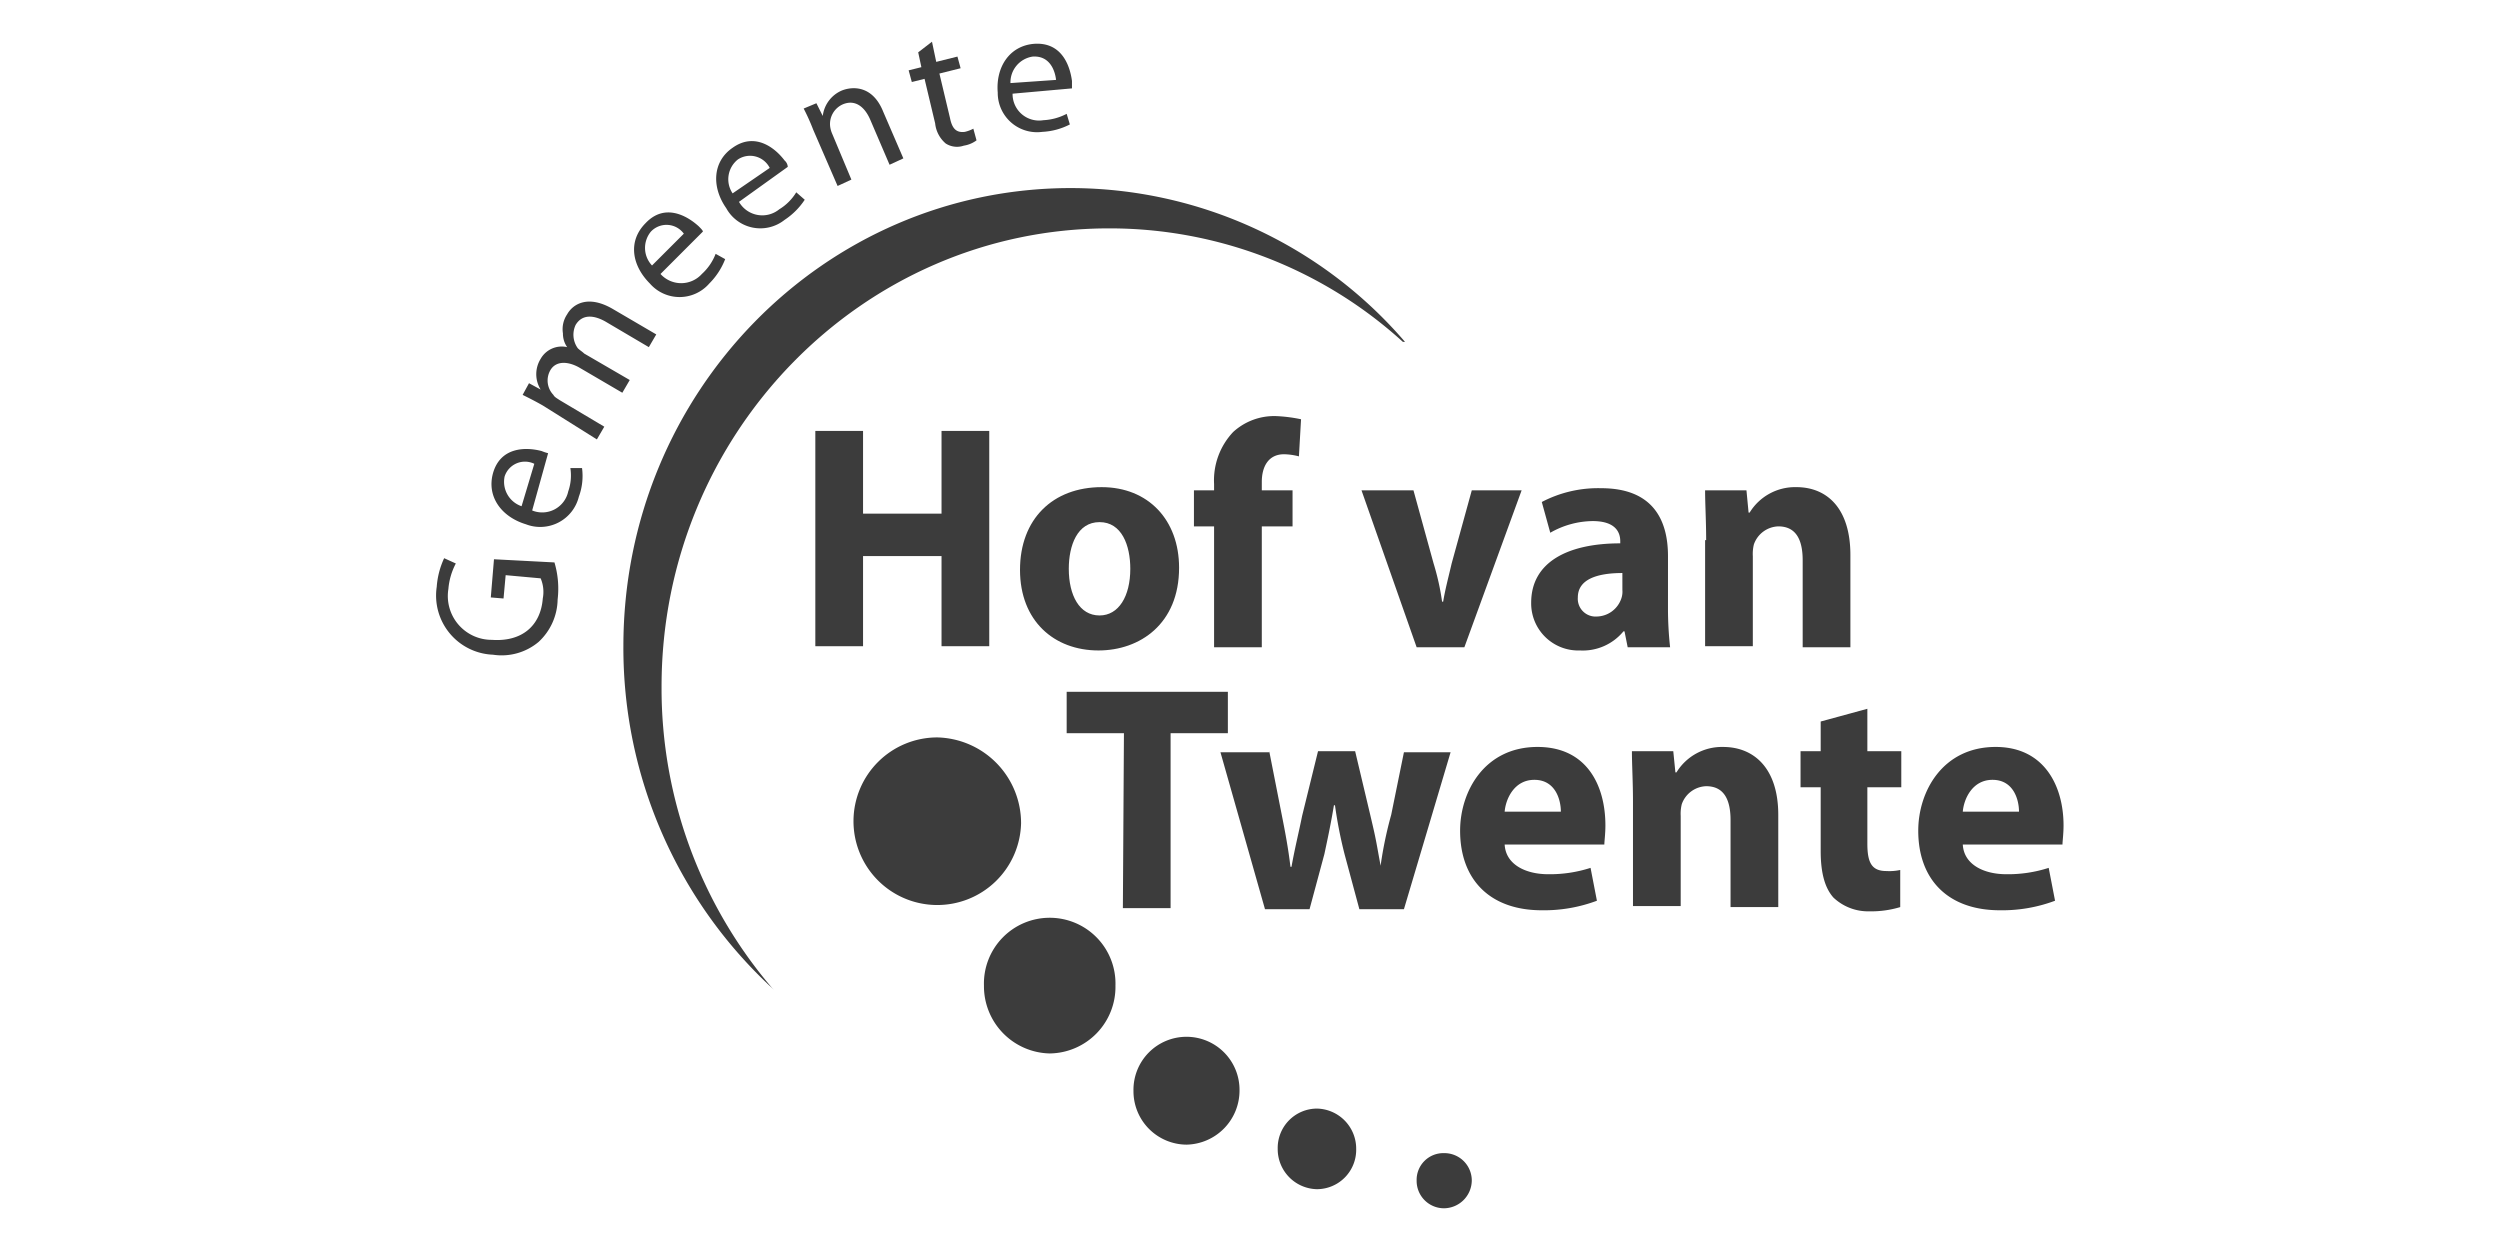 <svg id="Layer_1" data-name="Layer 1" xmlns="http://www.w3.org/2000/svg" width="240" height="120" viewBox="0 0 240 120"><defs><style>.cls-1{fill:#3c3c3c;}</style></defs><g id="Layer_201" data-name="Layer%201"><path class="cls-1" d="M94.46,94.615a6.455,6.455,0,0,0,6.312,6.516,6.39,6.39,0,0,0,6.312-6.516,6.315,6.315,0,1,0-12.624,0Z"/><path class="cls-1" d="M108.814,104.694a5.128,5.128,0,0,0,5.09,5.192,5.194,5.194,0,0,0,5.09-5.192,5.091,5.091,0,1,0-10.181,0Z"/><path class="cls-1" d="M122.66,110.293a3.847,3.847,0,0,0,3.767,3.869,3.781,3.781,0,0,0,3.767-3.869,3.847,3.847,0,0,0-3.767-3.869,3.781,3.781,0,0,0-3.767,3.869Z"/><path class="cls-1" d="M135.997,113.348a2.629,2.629,0,0,0,2.647,2.647,2.695,2.695,0,0,0,2.647-2.647,2.629,2.629,0,0,0-2.647-2.647,2.567,2.567,0,0,0-2.647,2.647Z"/><path class="cls-1" d="M134.674,32.817a41.827,41.827,0,0,0-28.201-10.893c-23.721,0-42.963,19.751-42.963,43.981a44.249,44.249,0,0,0,10.588,28.913l.204.204A44.456,44.456,0,0,1,59.845,62.036c0-24.332,19.242-43.981,42.963-43.981a42.357,42.357,0,0,1,32.07,14.762Z"/><path class="cls-1" d="M98.023,79.038A8.045,8.045,0,1,1,89.98,70.792a8.237,8.237,0,0,1,8.043,8.246Z"/><path class="cls-1" d="M82.853,41.369V49.31h7.534v-7.941h4.581V62.036H90.387V53.383H82.853v8.654H78.272V41.369Z"/><path class="cls-1" d="M105.557,59.084c1.833,0,2.952-1.833,2.952-4.48,0-2.24-.814-4.48-2.952-4.48s-2.953,2.24-2.953,4.48c0,2.545,1.018,4.48,2.953,4.48Zm-.102,3.36c-4.276,0-7.534-2.851-7.534-7.737s3.156-7.941,7.839-7.941c4.48,0,7.432,3.156,7.432,7.737,0,5.396-3.767,7.941-7.737,7.941Z"/><path class="cls-1" d="M116.552,62.138V50.532h-1.934V47.07h1.934V46.46a6.75,6.75,0,0,1,1.833-4.989,5.833,5.833,0,0,1,4.072-1.527,14.465,14.465,0,0,1,2.443.305l-.204,3.563a6.01,6.01,0,0,0-1.425-.204c-1.527,0-2.138,1.222-2.138,2.647V47.07h2.952v3.462h-2.952V62.138Z"/><path class="cls-1" d="M135.692,47.07l1.934,7.025a23.677,23.677,0,0,1,.815,3.665h.102c.204-1.222.509-2.342.815-3.665l1.934-7.025h4.785L140.579,62.138h-4.581L130.703,47.07Z"/><path class="cls-1" d="M155.748,55.011c-2.443,0-4.276.611-4.276,2.342a1.709,1.709,0,0,0,1.833,1.833,2.542,2.542,0,0,0,2.342-1.731,1.985,1.985,0,0,0,.102-.815Zm4.378,3.462a34.213,34.213,0,0,0,.204,3.665h-4.072l-.305-1.527H155.85a5.054,5.054,0,0,1-4.174,1.833,4.52,4.52,0,0,1-4.683-4.581c0-3.869,3.462-5.701,8.552-5.701v-.204c0-.814-.407-1.934-2.647-1.934a8.321,8.321,0,0,0-4.072,1.12l-.814-2.953a11.638,11.638,0,0,1,5.701-1.323c4.887,0,6.414,2.953,6.414,6.516Z"/><path class="cls-1" d="M163.791,51.855c0-1.833-.102-3.461-.102-4.785H167.66l.204,2.138h.102a5.116,5.116,0,0,1,4.48-2.443c2.953,0,5.192,2.036,5.192,6.516V62.138h-4.581V53.79c0-1.934-.611-3.258-2.342-3.258a2.573,2.573,0,0,0-2.342,1.731,3.817,3.817,0,0,0-.102,1.12v8.654h-4.581V51.855Z"/><path class="cls-1" d="M107.898,70.385h-5.498V66.414h15.475v3.971h-5.498V87.183h-4.581l.102-16.798Z"/><path class="cls-1" d="M121.846,72.115l1.222,6.21c.305,1.527.611,3.156.815,4.887h.102c.305-1.731.713-3.36,1.018-4.887l1.527-6.21h3.563l1.425,6.007c.407,1.731.509,2.138.815,3.869l.204,1.12a37.761,37.761,0,0,1,1.018-4.887l1.222-6.007h4.48l-4.48,15.068H130.5l-1.425-5.294a42.522,42.522,0,0,1-.916-4.683h-.102c-.305,1.833-.611,3.258-.916,4.683l-1.425,5.294h-4.276l-4.276-15.068h4.683Z"/><path class="cls-1" d="M149.843,77.918c0-1.12-.509-3.054-2.545-3.054-1.934,0-2.749,1.833-2.851,3.054Zm-5.396,3.156c.102,1.934,2.036,2.851,4.174,2.851a12.677,12.677,0,0,0,4.072-.611l.611,3.156a14.435,14.435,0,0,1-5.294.916c-4.989,0-7.839-2.952-7.839-7.636,0-3.767,2.342-8.043,7.432-8.043,4.785,0,6.516,3.767,6.516,7.534,0,.814-.102,1.527-.102,1.833Z"/><path class="cls-1" d="M156.766,76.9c0-1.833-.102-3.462-.102-4.785h3.97l.204,2.036h.102a5.116,5.116,0,0,1,4.48-2.443c2.952,0,5.294,2.036,5.294,6.516V87.081h-4.581V78.733c0-1.934-.611-3.258-2.342-3.258a2.573,2.573,0,0,0-2.342,1.731,3.818,3.818,0,0,0-.102,1.12v8.654h-4.581Z"/><path class="cls-1" d="M179.266,68.043v4.072h3.258v3.462h-3.258v5.396c0,1.833.407,2.647,1.833,2.647a4.977,4.977,0,0,0,1.323-.102V87.081a9.673,9.673,0,0,1-2.953.407,4.846,4.846,0,0,1-3.461-1.323c-.815-.916-1.222-2.342-1.222-4.48V75.577h-1.934V72.115h1.934V69.265Z"/><path class="cls-1" d="M193.824,77.918c0-1.12-.509-3.054-2.545-3.054-1.934,0-2.749,1.833-2.851,3.054Zm-5.396,3.156c.102,1.934,2.036,2.851,4.174,2.851a12.677,12.677,0,0,0,4.072-.611l.611,3.156a14.435,14.435,0,0,1-5.294.916c-4.989,0-7.839-2.952-7.839-7.636,0-3.767,2.342-8.043,7.432-8.043,4.683,0,6.516,3.767,6.516,7.534,0,.814-.102,1.527-.102,1.833Z"/><path class="cls-1" d="M53.227,53.993a8.825,8.825,0,0,1,.305,3.563A5.666,5.666,0,0,1,51.7,61.629a5.519,5.519,0,0,1-4.378,1.222,5.683,5.683,0,0,1-5.396-6.516,7.825,7.825,0,0,1,.713-2.749l1.12.509a6.349,6.349,0,0,0-.713,2.443A4.209,4.209,0,0,0,47.22,61.425c2.851.204,4.683-1.323,4.887-3.97a3.337,3.337,0,0,0-.204-1.934l-3.36-.305-.204,2.24-1.222-.102.305-3.665Z"/><path class="cls-1" d="M51.089,49.005a2.554,2.554,0,0,0,3.462-1.833,4.606,4.606,0,0,0,.204-2.24h1.12a5.715,5.715,0,0,1-.305,2.749,3.819,3.819,0,0,1-5.09,2.647c-2.342-.713-3.767-2.647-3.156-4.887.713-2.545,3.156-2.545,4.683-2.138a4.008,4.008,0,0,0,.611.204Zm.204-4.48a2.05,2.05,0,0,0-2.851,1.222,2.478,2.478,0,0,0,1.629,2.851Z"/><path class="cls-1" d="M52.107,38.926c-.713-.407-1.323-.713-1.934-1.018l.611-1.12,1.12.611h0a2.792,2.792,0,0,1,0-2.953,2.326,2.326,0,0,1,2.545-1.12h0a2.24,2.24,0,0,1-.407-1.323,2.547,2.547,0,0,1,.407-1.833c.509-.916,1.934-1.934,4.378-.509l4.174,2.443-.713,1.222-3.971-2.342c-1.323-.814-2.443-.814-3.054.204a2.209,2.209,0,0,0,.204,2.24c.204.204.407.305.611.509l4.378,2.545-.713,1.222-4.174-2.443c-1.12-.611-2.24-.611-2.749.305a1.988,1.988,0,0,0,.305,2.342c.102.204.305.305.611.509l4.276,2.545L57.3,42.184Z"/><path class="cls-1" d="M63.408,26.302a2.674,2.674,0,0,0,3.97,0,5.049,5.049,0,0,0,1.323-1.934l.916.509a6.765,6.765,0,0,1-1.527,2.342,3.779,3.779,0,0,1-5.701,0c-1.731-1.731-2.138-4.072-.407-5.803,1.833-1.934,3.971-.713,5.09.305.204.204.407.407.407.509Zm2.24-3.869a2.057,2.057,0,0,0-3.156-.204,2.455,2.455,0,0,0,.102,3.258Z"/><path class="cls-1" d="M70.942,19.378a2.578,2.578,0,0,0,3.869.713,4.852,4.852,0,0,0,1.629-1.629l.815.713A6.783,6.783,0,0,1,75.32,21.109a3.738,3.738,0,0,1-5.599-1.12c-1.425-2.036-1.323-4.479.611-5.803,2.138-1.527,4.072,0,4.989,1.222a.88.88,0,0,1,.305.611Zm2.952-3.258a2.115,2.115,0,0,0-3.054-.814,2.421,2.421,0,0,0-.509,3.258Z"/><path class="cls-1" d="M78.068,12.456a19.828,19.828,0,0,0-.916-2.036L78.374,9.91l.611,1.222h0a3.056,3.056,0,0,1,1.833-2.443c1.018-.407,2.952-.509,3.97,2.036l1.934,4.48-1.324.611-1.833-4.276c-.509-1.222-1.425-2.036-2.647-1.527a2.062,2.062,0,0,0-1.222,2.138,2.591,2.591,0,0,0,.204.713l1.833,4.378-1.324.611Z"/><path class="cls-1" d="M89.471,4.005,89.878,5.94l2.036-.509.305,1.12L90.183,7.06l1.018,4.276c.204,1.018.611,1.425,1.425,1.323a3.446,3.446,0,0,0,.815-.305l.305,1.12a2.75,2.75,0,0,1-1.222.509,2.005,2.005,0,0,1-1.731-.204,2.925,2.925,0,0,1-1.018-1.934l-1.018-4.276-1.222.305-.305-1.12,1.222-.305-.305-1.425Z"/><path class="cls-1" d="M97.208,8.994a2.538,2.538,0,0,0,2.953,2.545,5.394,5.394,0,0,0,2.24-.611l.305,1.018a6.438,6.438,0,0,1-2.647.713A3.772,3.772,0,0,1,95.783,8.892c-.204-2.443,1.12-4.48,3.462-4.683,2.647-.204,3.462,2.036,3.665,3.563V8.485Zm4.174-1.323c-.102-.916-.611-2.342-2.24-2.24a2.503,2.503,0,0,0-2.138,2.545Z"/></g></svg>